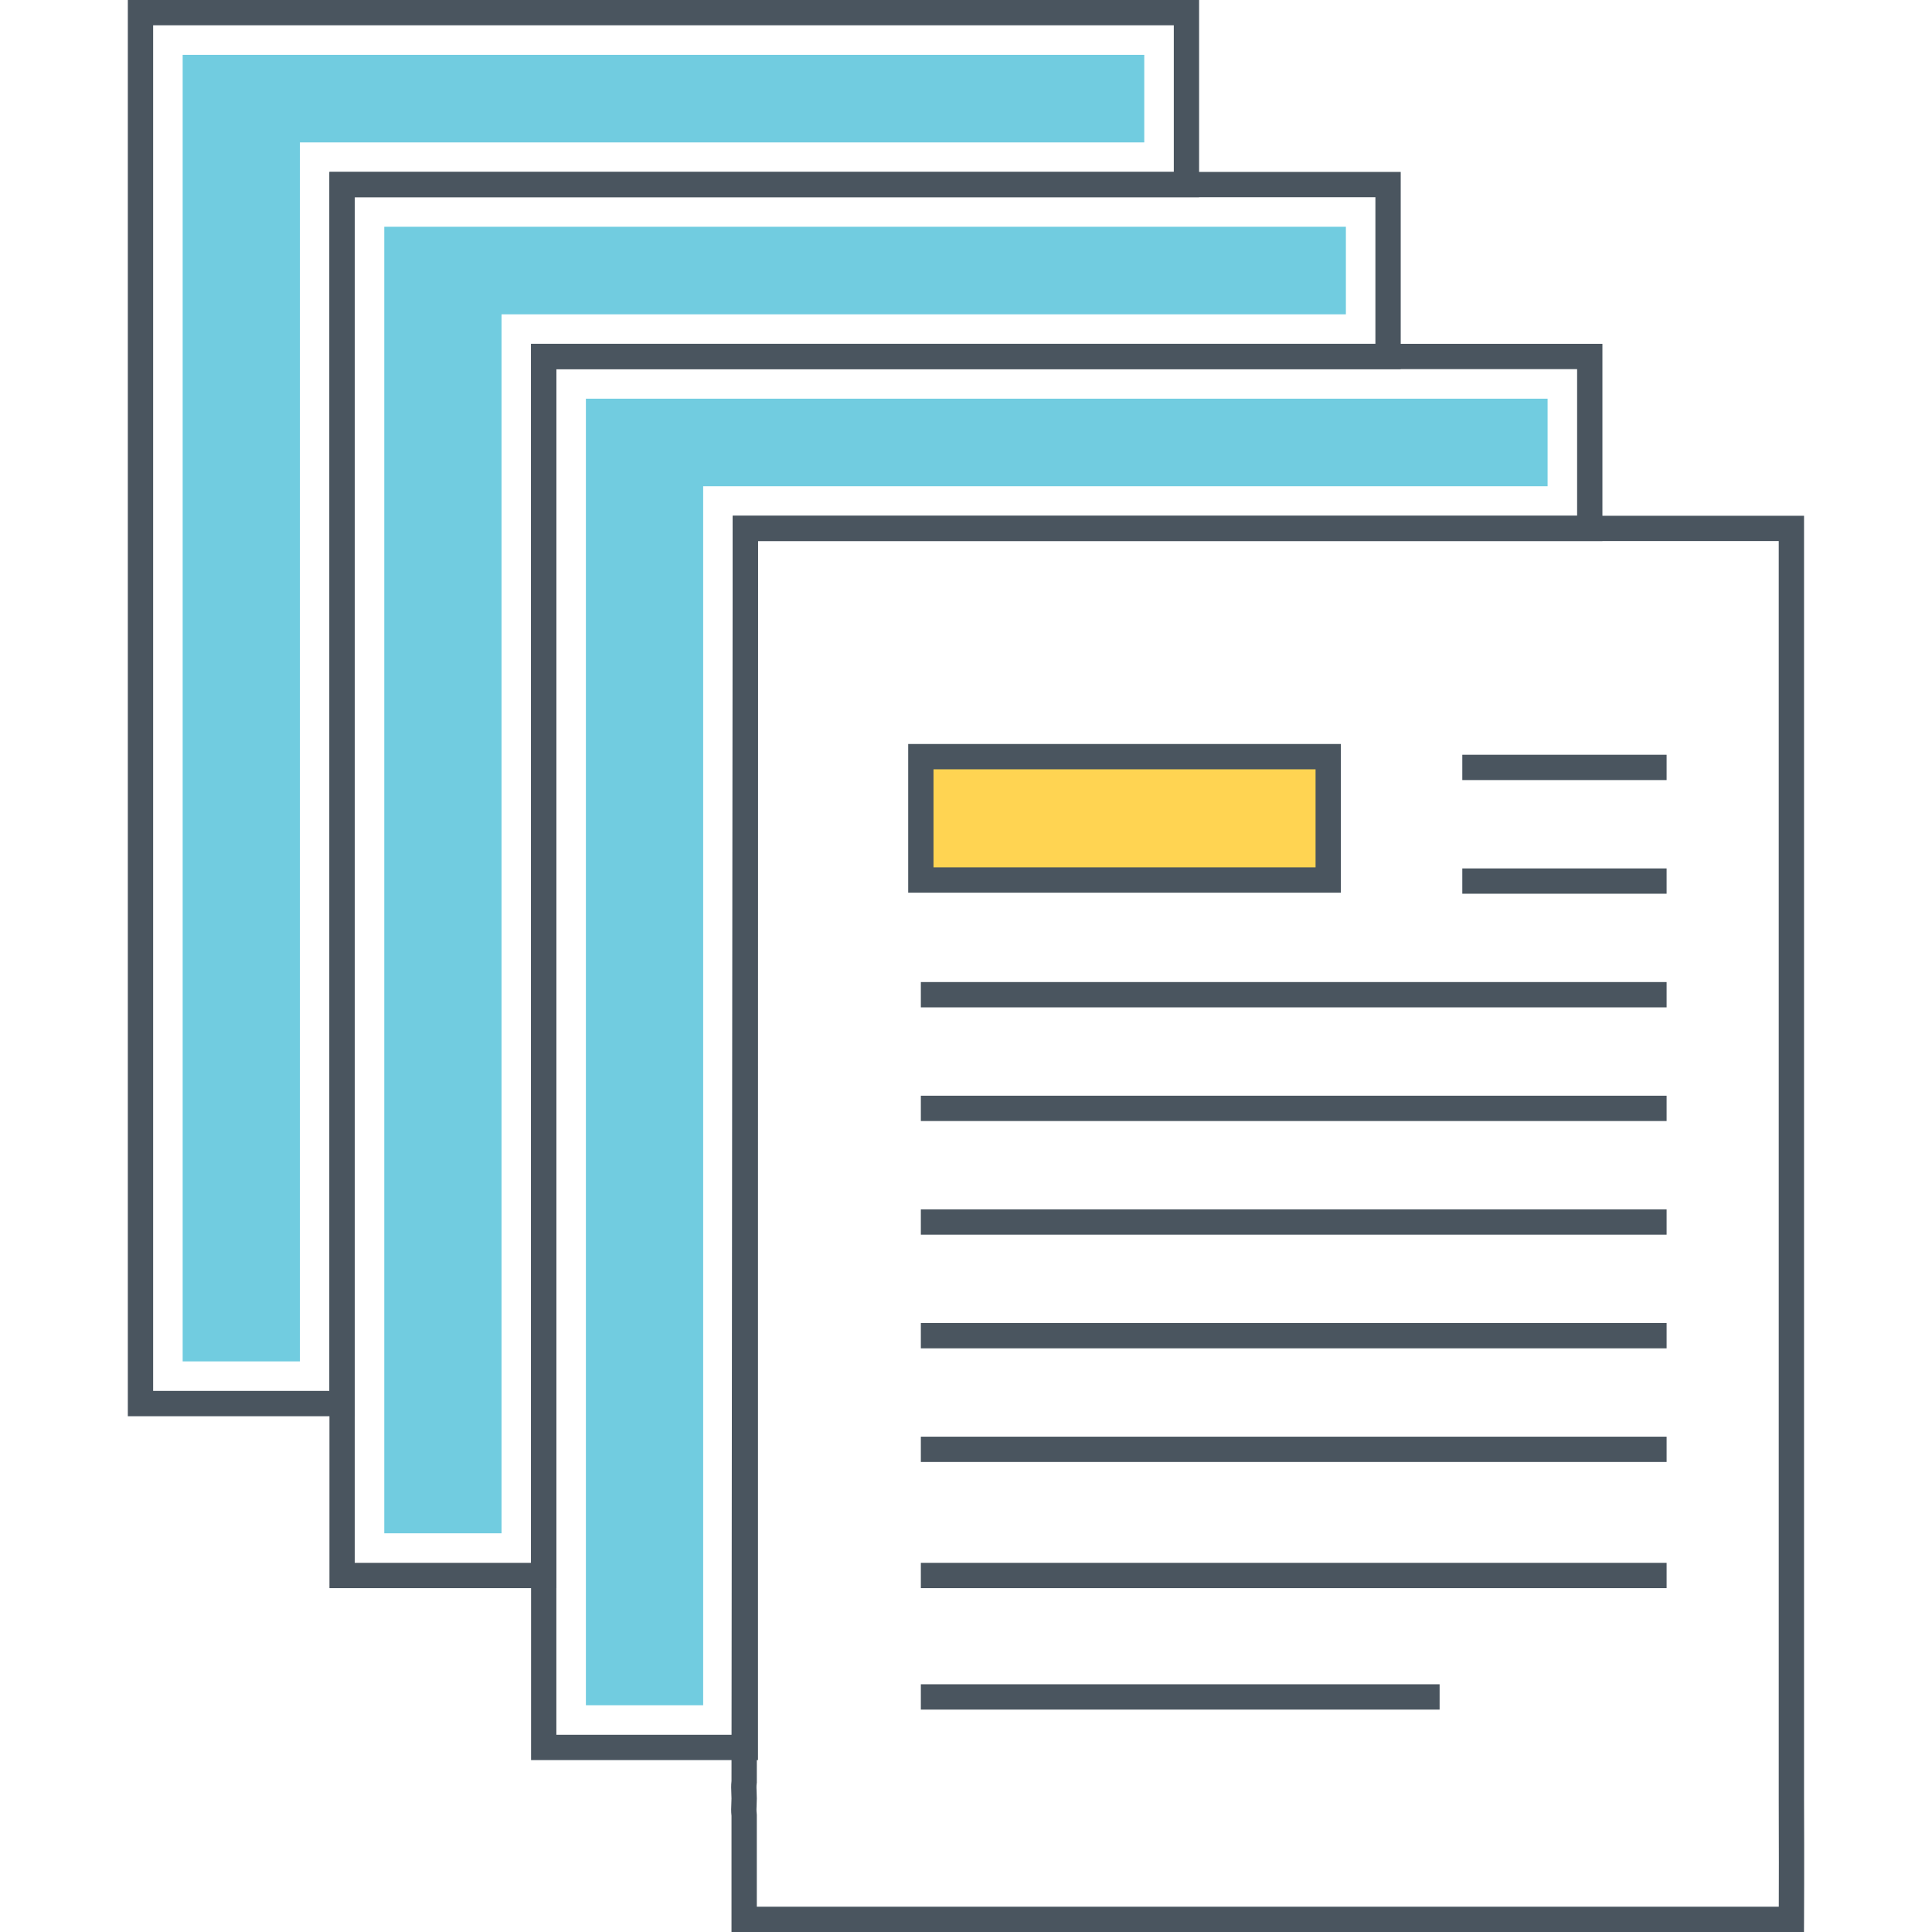 <?xml version="1.0" encoding="UTF-8"?> <!-- Generator: Adobe Illustrator 21.0.0, SVG Export Plug-In . SVG Version: 6.00 Build 0) --> <svg xmlns="http://www.w3.org/2000/svg" xmlns:xlink="http://www.w3.org/1999/xlink" id="Layer_1" x="0px" y="0px" viewBox="0 0 512 512" style="enable-background:new 0 0 512 512;" xml:space="preserve"> <style type="text/css"> .st0{fill:#71CCE0;} .st1{fill:#DFDFDF;} .st2{fill:#4A555F;} .st3{fill:#FFD452;} .st4{fill:#F58E6F;} .st5{fill:#FFFFFF;} .st6{fill:none;} </style> <g> <g> <g> <g> <path class="st2" d="M140.737,91.124v375.312h60.138V143.392h223.782V91.124H140.737z M417.951,136.685H194.169v323.044h-46.725 V97.83h270.507V136.685z"></path> </g> </g> </g> <g> <g> <polygon class="st0" points="155.269,105.655 155.269,451.904 186.344,451.904 186.344,128.86 410.127,128.86 410.127,105.655 "></polygon> </g> </g> <g> <g> <g> <path class="st2" d="M87.307,45.561v375.313h60.137V97.83h223.761V45.561H87.307z M364.498,91.124H140.737v323.044H94.013 V52.268h270.484V91.124z"></path> </g> </g> </g> <g> <g> <polygon class="st0" points="101.838,60.094 101.838,406.343 132.913,406.343 132.913,83.299 356.673,83.299 356.673,60.094 "></polygon> </g> </g> <g> <g> <g> <path class="st2" d="M33.876,0v375.312h60.137V52.268h223.762V0H33.876z M311.068,45.561H87.307v323.044H40.583V6.707h270.485 V45.561z"></path> </g> </g> </g> <g> <g> <polygon class="st0" points="48.408,14.532 48.408,360.782 79.482,360.782 79.482,37.738 303.244,37.738 303.244,14.532 "></polygon> </g> </g> <g> <g> <g> <path class="st2" d="M478.09,476.739V136.685H194.172l-0.317,335.304c-0.136,1.167-0.086,2.28-0.042,3.27 c0.02,0.448,0.042,0.897,0.042,1.349s-0.022,0.899-0.042,1.344c-0.045,0.981-0.095,2.086,0.042,3.251v30.794L478.073,512 l0.017-3.336C478.09,508.522,478.166,494.174,478.09,476.739z M471.396,505.293l-270.834-0.003v-24.301l-0.033-0.466 c-0.09-0.642-0.056-1.394-0.016-2.266c0.025-0.545,0.049-1.094,0.049-1.648c0-0.553-0.024-1.105-0.048-1.652 c-0.038-0.845-0.075-1.644,0.015-2.287l0.033-0.23l0.31-329.048h270.51v333.362 C471.438,489.193,471.414,500.051,471.396,505.293z"></path> </g> </g> </g> <g> <g> <rect x="244.035" y="200.521" class="st3" width="107.959" height="32.697"></rect> </g> </g> <g> <g> <g> <path class="st2" d="M240.682,197.168v39.404h114.664v-39.404H240.682z M348.639,229.865h-101.25v-25.99h101.25V229.865z"></path> </g> </g> </g> <g> <g> <rect x="387.526" y="230.139" class="st2" width="54.141" height="6.707"></rect> </g> </g> <g> <g> <rect x="244.035" y="260.257" class="st2" width="197.632" height="6.707"></rect> </g> </g> <g> <g> <rect x="244.035" y="290.377" class="st2" width="197.632" height="6.707"></rect> </g> </g> <g> <g> <rect x="244.035" y="320.496" class="st2" width="197.632" height="6.707"></rect> </g> </g> <g> <g> <rect x="244.035" y="350.615" class="st2" width="197.632" height="6.707"></rect> </g> </g> <g> <g> <rect x="244.035" y="380.734" class="st2" width="197.632" height="6.707"></rect> </g> </g> <g> <g> <rect x="387.526" y="200.02" class="st2" width="54.141" height="6.707"></rect> </g> </g> <g> <g> <rect x="244.035" y="414.167" class="st2" width="197.632" height="6.707"></rect> </g> </g> <g> <g> <rect x="244.035" y="446.354" class="st2" width="137.476" height="6.707"></rect> </g> </g> </g> </svg> 